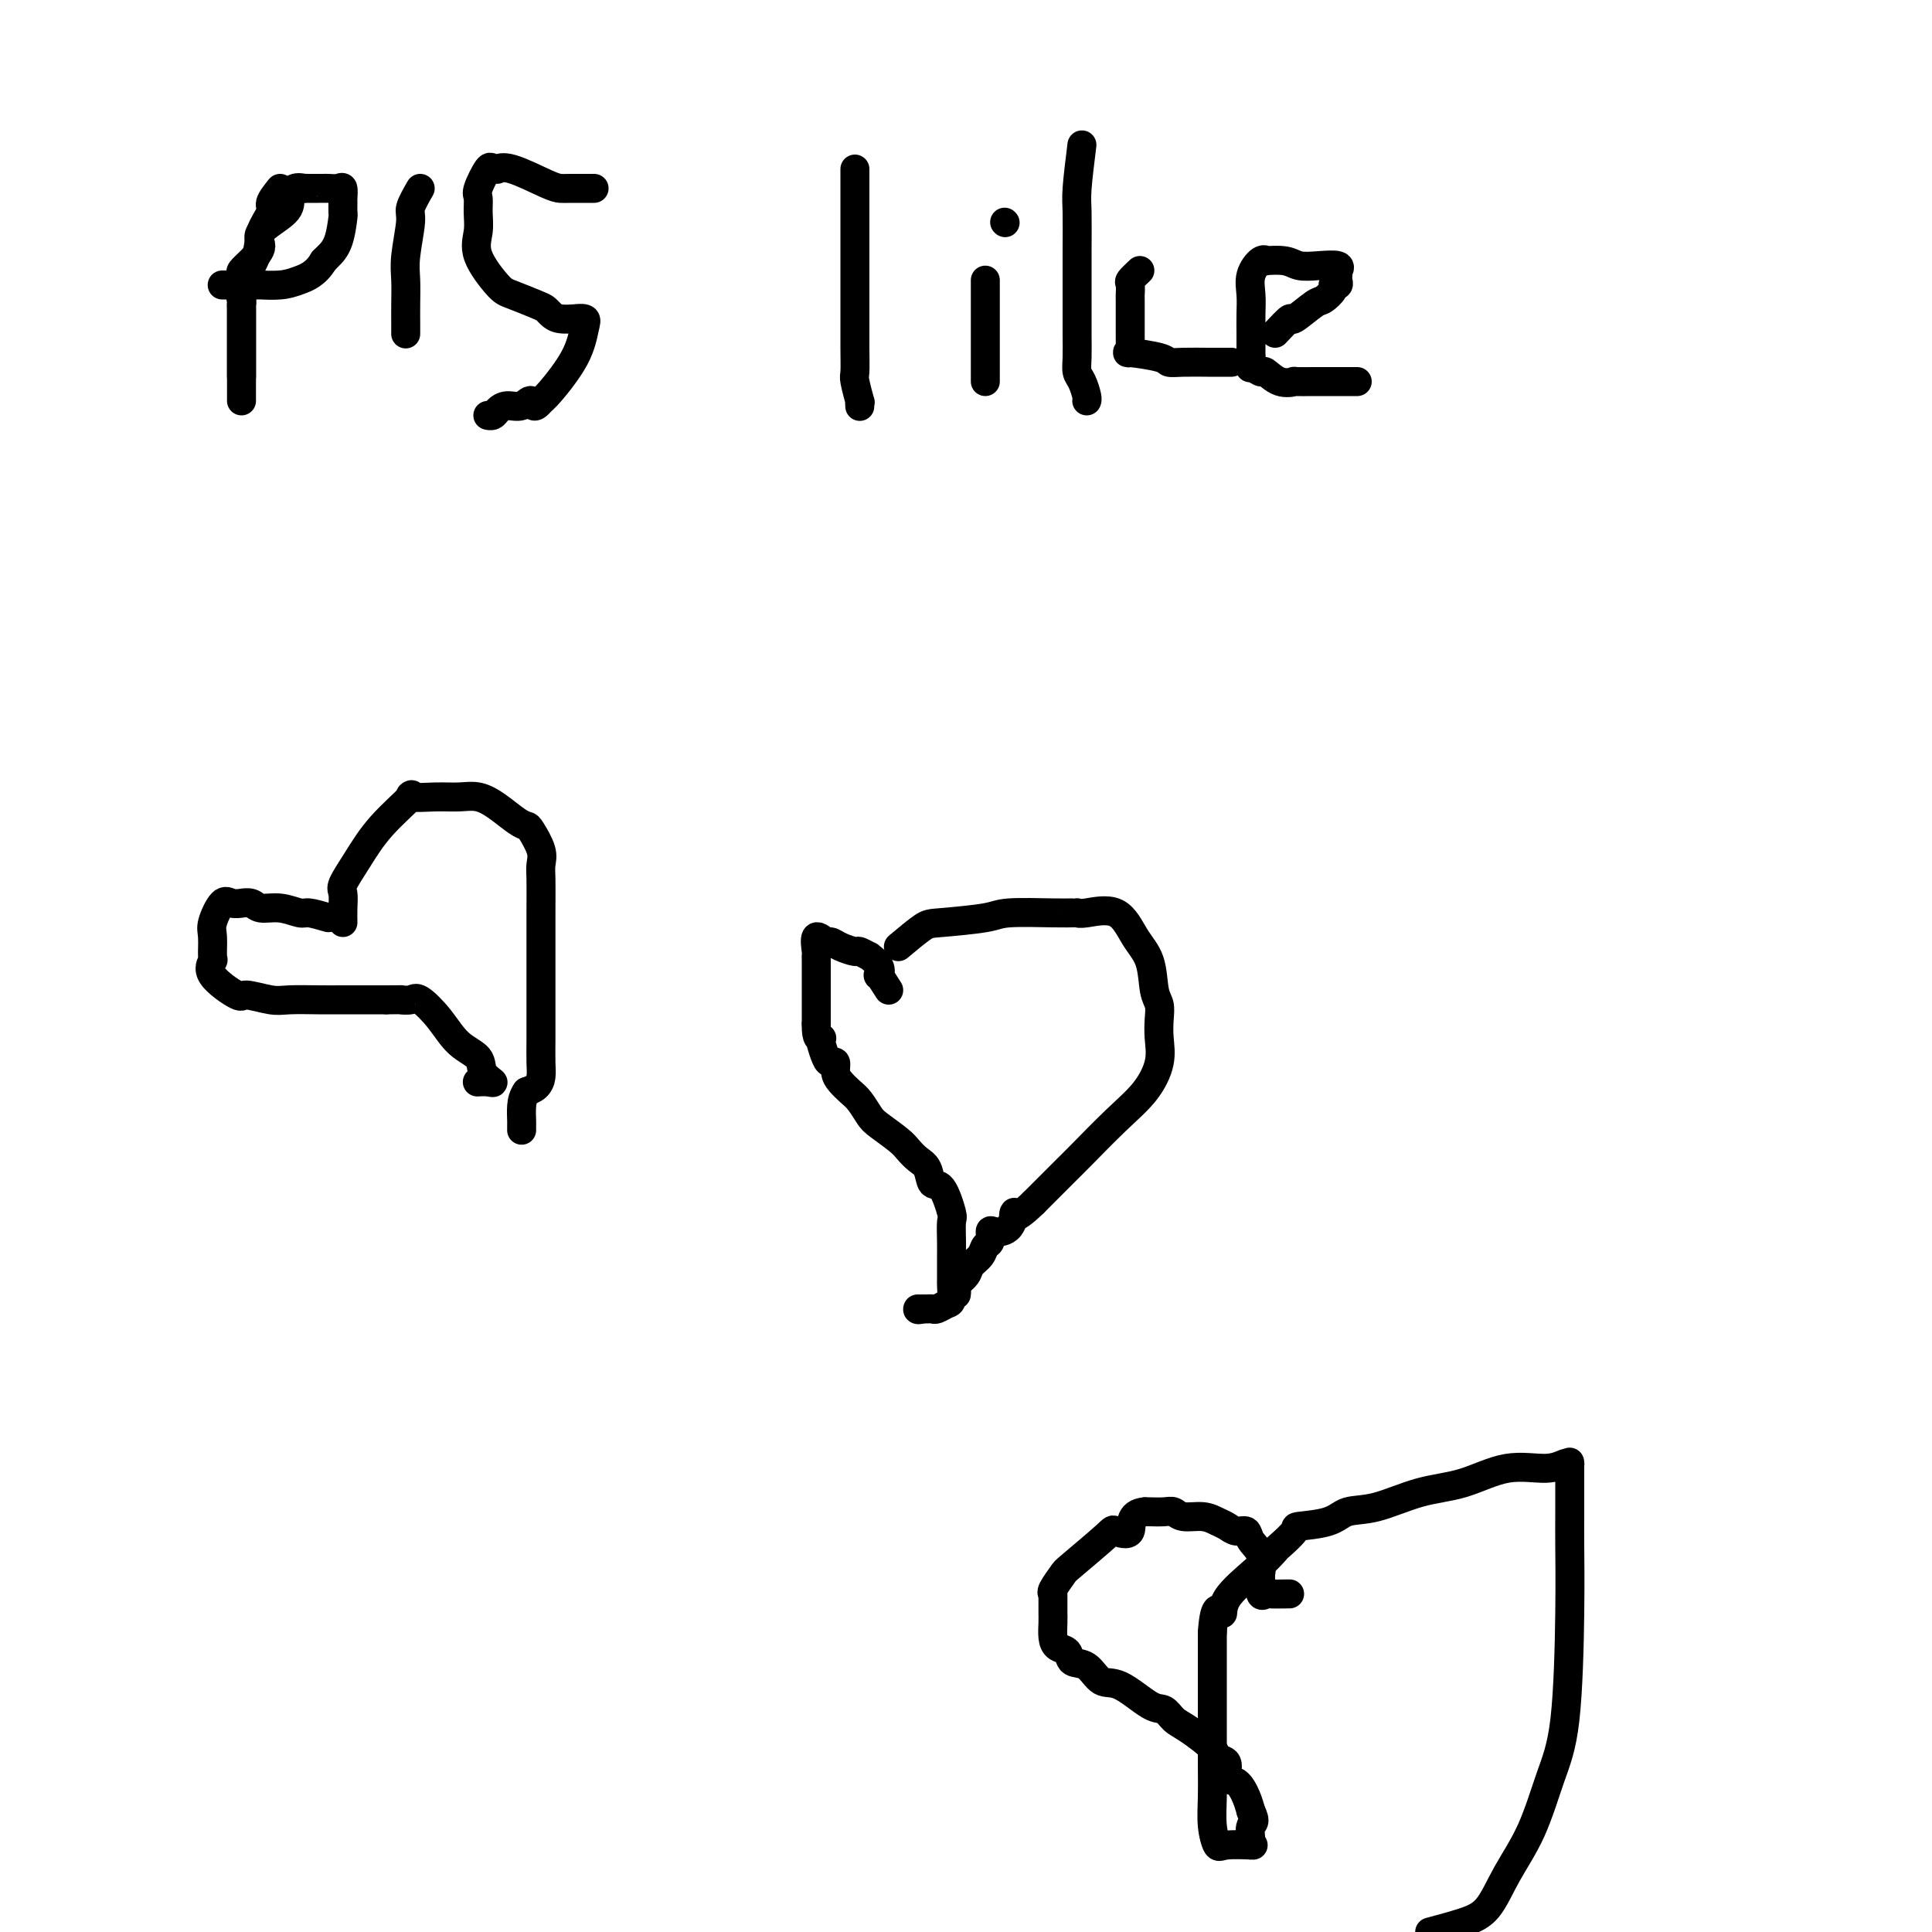 <svg viewBox='0 0 400 400' version='1.1' xmlns='http://www.w3.org/2000/svg' xmlns:xlink='http://www.w3.org/1999/xlink'><g fill='none' stroke='#000000' stroke-width='6' stroke-linecap='round' stroke-linejoin='round'><path d='M58,39c-0.904,1.134 -1.809,2.267 -2,3c-0.191,0.733 0.331,1.064 0,2c-0.331,0.936 -1.514,2.475 -2,4c-0.486,1.525 -0.274,3.035 -1,5c-0.726,1.965 -2.391,4.386 -3,6c-0.609,1.614 -0.163,2.423 0,3c0.163,0.577 0.044,0.923 0,1c-0.044,0.077 -0.012,-0.116 0,1c0.012,1.116 0.003,3.542 0,5c-0.003,1.458 -0.001,1.947 0,3c0.001,1.053 0.000,2.668 0,4c-0.000,1.332 -0.000,2.380 0,3c0.000,0.620 0.000,0.811 0,1c-0.000,0.189 -0.000,0.377 0,1c0.000,0.623 0.000,1.683 0,2c-0.000,0.317 -0.000,-0.107 0,-1c0.000,-0.893 0.000,-2.255 0,-3c-0.000,-0.745 -0.000,-0.872 0,-1'/><path d='M50,78c0.000,-1.738 0.000,-3.583 0,-5c-0.000,-1.417 -0.000,-2.406 0,-4c0.000,-1.594 0.000,-3.793 0,-5c-0.000,-1.207 -0.001,-1.422 0,-2c0.001,-0.578 0.006,-1.519 0,-2c-0.006,-0.481 -0.021,-0.502 0,-1c0.021,-0.498 0.078,-1.472 0,-2c-0.078,-0.528 -0.290,-0.609 0,-1c0.290,-0.391 1.082,-1.091 2,-2c0.918,-0.909 1.960,-2.027 2,-3c0.040,-0.973 -0.924,-1.802 0,-3c0.924,-1.198 3.736,-2.766 5,-4c1.264,-1.234 0.982,-2.135 1,-3c0.018,-0.865 0.337,-1.696 1,-2c0.663,-0.304 1.669,-0.081 2,0c0.331,0.081 -0.014,0.022 0,0c0.014,-0.022 0.389,-0.005 1,0c0.611,0.005 1.460,-0.000 2,0c0.540,0.000 0.772,0.007 1,0c0.228,-0.007 0.454,-0.028 1,0c0.546,0.028 1.414,0.106 2,0c0.586,-0.106 0.890,-0.397 1,0c0.110,0.397 0.028,1.481 0,2c-0.028,0.519 0.000,0.471 0,1c-0.000,0.529 -0.028,1.633 0,2c0.028,0.367 0.110,-0.005 0,1c-0.110,1.005 -0.414,3.386 -1,5c-0.586,1.614 -1.453,2.461 -2,3c-0.547,0.539 -0.773,0.769 -1,1'/><path d='M67,54c-1.575,2.702 -3.513,3.456 -5,4c-1.487,0.544 -2.523,0.878 -4,1c-1.477,0.122 -3.393,0.033 -4,0c-0.607,-0.033 0.096,-0.009 0,0c-0.096,0.009 -0.993,0.002 -2,0c-1.007,-0.002 -2.126,-0.001 -3,0c-0.874,0.001 -1.505,0.000 -2,0c-0.495,-0.000 -0.856,-0.000 -1,0c-0.144,0.000 -0.072,0.000 0,0'/><path d='M87,39c-0.876,1.531 -1.751,3.063 -2,4c-0.249,0.937 0.130,1.280 0,3c-0.130,1.720 -0.767,4.818 -1,7c-0.233,2.182 -0.063,3.446 0,5c0.063,1.554 0.017,3.396 0,5c-0.017,1.604 -0.005,2.970 0,4c0.005,1.030 0.001,1.723 0,2c-0.001,0.277 -0.001,0.139 0,0'/><path d='M123,39c-1.928,-0.006 -3.855,-0.012 -5,0c-1.145,0.012 -1.507,0.041 -2,0c-0.493,-0.041 -1.116,-0.154 -3,-1c-1.884,-0.846 -5.028,-2.427 -7,-3c-1.972,-0.573 -2.770,-0.140 -3,0c-0.230,0.140 0.110,-0.013 0,0c-0.110,0.013 -0.671,0.194 -1,0c-0.329,-0.194 -0.427,-0.762 -1,0c-0.573,0.762 -1.621,2.855 -2,4c-0.379,1.145 -0.088,1.343 0,2c0.088,0.657 -0.026,1.772 0,3c0.026,1.228 0.192,2.571 0,4c-0.192,1.429 -0.742,2.946 0,5c0.742,2.054 2.776,4.644 4,6c1.224,1.356 1.639,1.477 3,2c1.361,0.523 3.669,1.446 5,2c1.331,0.554 1.686,0.737 2,1c0.314,0.263 0.589,0.605 1,1c0.411,0.395 0.958,0.841 2,1c1.042,0.159 2.577,0.031 3,0c0.423,-0.031 -0.268,0.037 0,0c0.268,-0.037 1.494,-0.178 2,0c0.506,0.178 0.293,0.675 0,2c-0.293,1.325 -0.667,3.479 -2,6c-1.333,2.521 -3.625,5.408 -5,7c-1.375,1.592 -1.832,1.890 -2,2c-0.168,0.110 -0.048,0.031 0,0c0.048,-0.031 0.024,-0.016 0,0'/><path d='M112,83c-1.765,2.257 -1.677,0.398 -2,0c-0.323,-0.398 -1.057,0.664 -2,1c-0.943,0.336 -2.095,-0.054 -3,0c-0.905,0.054 -1.562,0.550 -2,1c-0.438,0.450 -0.656,0.852 -1,1c-0.344,0.148 -0.812,0.042 -1,0c-0.188,-0.042 -0.094,-0.021 0,0'/><path d='M177,35c0.000,1.415 0.000,2.829 0,4c-0.000,1.171 -0.000,2.097 0,3c0.000,0.903 0.000,1.783 0,4c-0.000,2.217 -0.001,5.771 0,9c0.001,3.229 0.004,6.135 0,9c-0.004,2.865 -0.015,5.691 0,8c0.015,2.309 0.057,4.100 0,5c-0.057,0.900 -0.211,0.907 0,2c0.211,1.093 0.789,3.272 1,4c0.211,0.728 0.057,0.004 0,0c-0.057,-0.004 -0.016,0.713 0,1c0.016,0.287 0.008,0.143 0,0'/><path d='M204,58c0.000,0.683 0.000,1.367 0,3c0.000,1.633 0.000,4.217 0,6c0.000,1.783 0.000,2.765 0,4c0.000,1.235 0.000,2.723 0,4c0.000,1.277 -0.000,2.342 0,3c0.000,0.658 -0.000,0.908 0,1c0.000,0.092 0.000,0.025 0,0c0.000,-0.025 0.000,-0.007 0,0c0.000,0.007 -0.000,0.002 0,0c0.000,-0.002 0.000,-0.001 0,0'/><path d='M208,46c0.000,0.000 0.100,0.100 0.1,0.1'/><path d='M224,30c-0.423,3.422 -0.845,6.844 -1,9c-0.155,2.156 -0.041,3.045 0,5c0.041,1.955 0.010,4.975 0,8c-0.010,3.025 0.000,6.055 0,9c-0.000,2.945 -0.010,5.805 0,8c0.010,2.195 0.041,3.727 0,5c-0.041,1.273 -0.155,2.289 0,3c0.155,0.711 0.578,1.118 1,2c0.422,0.882 0.845,2.237 1,3c0.155,0.763 0.044,0.932 0,1c-0.044,0.068 -0.022,0.034 0,0'/><path d='M236,56c-0.845,0.791 -1.691,1.583 -2,2c-0.309,0.417 -0.083,0.461 0,1c0.083,0.539 0.022,1.574 0,2c-0.022,0.426 -0.006,0.243 0,1c0.006,0.757 0.003,2.456 0,4c-0.003,1.544 -0.007,2.935 0,4c0.007,1.065 0.023,1.805 0,2c-0.023,0.195 -0.085,-0.154 0,0c0.085,0.154 0.316,0.812 0,1c-0.316,0.188 -1.180,-0.093 0,0c1.180,0.093 4.405,0.561 6,1c1.595,0.439 1.562,0.850 2,1c0.438,0.150 1.347,0.040 3,0c1.653,-0.040 4.051,-0.011 5,0c0.949,0.011 0.450,0.003 1,0c0.550,-0.003 2.148,-0.001 3,0c0.852,0.001 0.958,0.000 1,0c0.042,-0.000 0.021,-0.000 0,0'/><path d='M264,69c1.264,-1.355 2.529,-2.709 3,-3c0.471,-0.291 0.150,0.482 1,0c0.850,-0.482 2.873,-2.219 4,-3c1.127,-0.781 1.360,-0.605 2,-1c0.640,-0.395 1.688,-1.363 2,-2c0.312,-0.637 -0.112,-0.945 0,-1c0.112,-0.055 0.761,0.144 1,0c0.239,-0.144 0.067,-0.631 0,-1c-0.067,-0.369 -0.030,-0.621 0,-1c0.030,-0.379 0.051,-0.885 0,-1c-0.051,-0.115 -0.175,0.162 0,0c0.175,-0.162 0.648,-0.761 0,-1c-0.648,-0.239 -2.418,-0.116 -4,0c-1.582,0.116 -2.976,0.225 -4,0c-1.024,-0.225 -1.679,-0.784 -3,-1c-1.321,-0.216 -3.306,-0.088 -4,0c-0.694,0.088 -0.095,0.137 0,0c0.095,-0.137 -0.314,-0.459 -1,0c-0.686,0.459 -1.648,1.698 -2,3c-0.352,1.302 -0.094,2.667 0,4c0.094,1.333 0.025,2.636 0,4c-0.025,1.364 -0.007,2.790 0,4c0.007,1.210 0.002,2.203 0,3c-0.002,0.797 -0.001,1.399 0,2'/><path d='M259,74c-0.114,3.013 -0.400,2.047 0,2c0.400,-0.047 1.487,0.825 2,1c0.513,0.175 0.451,-0.345 1,0c0.549,0.345 1.707,1.557 3,2c1.293,0.443 2.721,0.119 3,0c0.279,-0.119 -0.590,-0.032 0,0c0.590,0.032 2.641,0.009 4,0c1.359,-0.009 2.027,-0.002 3,0c0.973,0.002 2.250,0.001 3,0c0.750,-0.001 0.971,-0.000 1,0c0.029,0.000 -0.136,0.000 0,0c0.136,-0.000 0.573,-0.000 1,0c0.427,0.000 0.846,0.000 1,0c0.154,-0.000 0.044,-0.000 0,0c-0.044,0.000 -0.022,0.000 0,0'/><path d='M68,190c-1.556,-0.455 -3.112,-0.910 -4,-1c-0.888,-0.090 -1.107,0.186 -2,0c-0.893,-0.186 -2.458,-0.835 -4,-1c-1.542,-0.165 -3.060,0.153 -4,0c-0.940,-0.153 -1.301,-0.777 -2,-1c-0.699,-0.223 -1.736,-0.047 -2,0c-0.264,0.047 0.245,-0.036 0,0c-0.245,0.036 -1.243,0.192 -2,0c-0.757,-0.192 -1.273,-0.733 -2,0c-0.727,0.733 -1.664,2.739 -2,4c-0.336,1.261 -0.072,1.775 0,3c0.072,1.225 -0.048,3.161 0,4c0.048,0.839 0.264,0.583 0,1c-0.264,0.417 -1.007,1.509 0,3c1.007,1.491 3.763,3.380 5,4c1.237,0.620 0.954,-0.030 2,0c1.046,0.030 3.421,0.740 5,1c1.579,0.260 2.362,0.070 4,0c1.638,-0.070 4.130,-0.019 6,0c1.870,0.019 3.119,0.005 5,0c1.881,-0.005 4.395,-0.001 6,0c1.605,0.001 2.303,0.001 3,0'/><path d='M80,207c4.289,-0.012 3.013,-0.043 3,0c-0.013,0.043 1.237,0.160 2,0c0.763,-0.160 1.040,-0.598 2,0c0.960,0.598 2.605,2.231 4,4c1.395,1.769 2.540,3.675 4,5c1.460,1.325 3.235,2.068 4,3c0.765,0.932 0.520,2.054 1,3c0.480,0.946 1.685,1.718 2,2c0.315,0.282 -0.261,0.076 -1,0c-0.739,-0.076 -1.640,-0.022 -2,0c-0.360,0.022 -0.180,0.011 0,0'/><path d='M71,191c-0.017,-0.960 -0.034,-1.920 0,-3c0.034,-1.080 0.120,-2.280 0,-3c-0.120,-0.720 -0.446,-0.960 0,-2c0.446,-1.040 1.665,-2.881 3,-5c1.335,-2.119 2.786,-4.515 5,-7c2.214,-2.485 5.190,-5.059 6,-6c0.810,-0.941 -0.546,-0.247 0,0c0.546,0.247 2.993,0.048 5,0c2.007,-0.048 3.574,0.054 5,0c1.426,-0.054 2.709,-0.263 4,0c1.291,0.263 2.588,0.997 4,2c1.412,1.003 2.939,2.274 4,3c1.061,0.726 1.657,0.906 2,1c0.343,0.094 0.432,0.102 1,1c0.568,0.898 1.616,2.685 2,4c0.384,1.315 0.103,2.157 0,3c-0.103,0.843 -0.027,1.688 0,3c0.027,1.312 0.007,3.092 0,7c-0.007,3.908 -0.001,9.943 0,13c0.001,3.057 -0.002,3.138 0,5c0.002,1.862 0.009,5.507 0,8c-0.009,2.493 -0.033,3.833 0,5c0.033,1.167 0.124,2.160 0,3c-0.124,0.840 -0.464,1.526 -1,2c-0.536,0.474 -1.268,0.737 -2,1'/><path d='M109,226c-0.691,0.979 -0.917,1.926 -1,3c-0.083,1.074 -0.022,2.274 0,3c0.022,0.726 0.006,0.978 0,1c-0.006,0.022 -0.002,-0.186 0,0c0.002,0.186 0.000,0.768 0,1c-0.000,0.232 -0.000,0.116 0,0'/><path d='M184,205c-0.828,-1.312 -1.656,-2.624 -2,-3c-0.344,-0.376 -0.205,0.182 0,0c0.205,-0.182 0.474,-1.106 0,-2c-0.474,-0.894 -1.692,-1.759 -2,-2c-0.308,-0.241 0.292,0.141 0,0c-0.292,-0.141 -1.478,-0.807 -2,-1c-0.522,-0.193 -0.382,0.085 -1,0c-0.618,-0.085 -1.994,-0.535 -3,-1c-1.006,-0.465 -1.643,-0.947 -2,-1c-0.357,-0.053 -0.435,0.324 -1,0c-0.565,-0.324 -1.615,-1.347 -2,-1c-0.385,0.347 -0.103,2.065 0,3c0.103,0.935 0.028,1.088 0,1c-0.028,-0.088 -0.007,-0.415 0,1c0.007,1.415 0.002,4.573 0,7c-0.002,2.427 -0.001,4.122 0,5c0.001,0.878 0.000,0.939 0,1'/><path d='M169,212c-0.086,3.314 0.698,3.099 1,3c0.302,-0.099 0.123,-0.081 0,0c-0.123,0.081 -0.191,0.224 0,1c0.191,0.776 0.642,2.186 1,3c0.358,0.814 0.624,1.033 1,1c0.376,-0.033 0.863,-0.319 1,0c0.137,0.319 -0.076,1.244 0,2c0.076,0.756 0.441,1.342 1,2c0.559,0.658 1.312,1.387 2,2c0.688,0.613 1.311,1.109 2,2c0.689,0.891 1.444,2.179 2,3c0.556,0.821 0.912,1.177 2,2c1.088,0.823 2.907,2.113 4,3c1.093,0.887 1.461,1.371 2,2c0.539,0.629 1.248,1.402 2,2c0.752,0.598 1.546,1.022 2,2c0.454,0.978 0.566,2.509 1,3c0.434,0.491 1.188,-0.058 2,1c0.812,1.058 1.682,3.724 2,5c0.318,1.276 0.085,1.162 0,2c-0.085,0.838 -0.023,2.628 0,4c0.023,1.372 0.007,2.326 0,3c-0.007,0.674 -0.004,1.069 0,2c0.004,0.931 0.008,2.397 0,3c-0.008,0.603 -0.030,0.344 0,1c0.030,0.656 0.110,2.228 0,3c-0.110,0.772 -0.411,0.743 -1,1c-0.589,0.257 -1.467,0.801 -2,1c-0.533,0.199 -0.720,0.054 -1,0c-0.280,-0.054 -0.651,-0.015 -1,0c-0.349,0.015 -0.674,0.008 -1,0'/><path d='M191,271c-1.156,0.311 -1.044,0.089 -1,0c0.044,-0.089 0.022,-0.044 0,0'/><path d='M186,196c1.910,-1.600 3.820,-3.199 5,-4c1.180,-0.801 1.629,-0.803 4,-1c2.371,-0.197 6.664,-0.589 9,-1c2.336,-0.411 2.716,-0.843 5,-1c2.284,-0.157 6.471,-0.041 9,0c2.529,0.041 3.401,0.007 4,0c0.599,-0.007 0.925,0.013 1,0c0.075,-0.013 -0.103,-0.061 0,0c0.103,0.061 0.485,0.229 2,0c1.515,-0.229 4.161,-0.855 6,0c1.839,0.855 2.871,3.190 4,5c1.129,1.810 2.355,3.095 3,5c0.645,1.905 0.711,4.430 1,6c0.289,1.570 0.803,2.187 1,3c0.197,0.813 0.079,1.824 0,3c-0.079,1.176 -0.118,2.517 0,4c0.118,1.483 0.393,3.108 0,5c-0.393,1.892 -1.454,4.052 -3,6c-1.546,1.948 -3.577,3.685 -6,6c-2.423,2.315 -5.237,5.208 -7,7c-1.763,1.792 -2.475,2.482 -3,3c-0.525,0.518 -0.864,0.862 -2,2c-1.136,1.138 -3.068,3.069 -5,5'/><path d='M214,249c-4.912,4.776 -4.191,2.215 -4,2c0.191,-0.215 -0.148,1.916 -1,3c-0.852,1.084 -2.216,1.119 -3,1c-0.784,-0.119 -0.988,-0.394 -1,0c-0.012,0.394 0.167,1.456 0,2c-0.167,0.544 -0.679,0.569 -1,1c-0.321,0.431 -0.450,1.267 -1,2c-0.550,0.733 -1.520,1.363 -2,2c-0.480,0.637 -0.468,1.281 -1,2c-0.532,0.719 -1.606,1.512 -2,2c-0.394,0.488 -0.106,0.670 0,1c0.106,0.330 0.030,0.809 0,1c-0.030,0.191 -0.015,0.096 0,0'/><path d='M267,330c-1.608,0.024 -3.216,0.048 -4,0c-0.784,-0.048 -0.744,-0.169 -1,0c-0.256,0.169 -0.808,0.628 -1,0c-0.192,-0.628 -0.026,-2.344 0,-3c0.026,-0.656 -0.090,-0.252 0,-1c0.090,-0.748 0.386,-2.648 0,-4c-0.386,-1.352 -1.454,-2.155 -2,-3c-0.546,-0.845 -0.571,-1.733 -1,-2c-0.429,-0.267 -1.263,0.087 -2,0c-0.737,-0.087 -1.377,-0.616 -2,-1c-0.623,-0.384 -1.229,-0.625 -2,-1c-0.771,-0.375 -1.705,-0.885 -3,-1c-1.295,-0.115 -2.949,0.165 -4,0c-1.051,-0.165 -1.497,-0.776 -2,-1c-0.503,-0.224 -1.063,-0.060 -2,0c-0.937,0.060 -2.252,0.016 -3,0c-0.748,-0.016 -0.928,-0.005 -1,0c-0.072,0.005 -0.036,0.002 0,0'/><path d='M237,313c-3.440,0.279 -2.542,2.976 -3,4c-0.458,1.024 -2.274,0.376 -3,0c-0.726,-0.376 -0.363,-0.479 -2,1c-1.637,1.479 -5.276,4.540 -7,6c-1.724,1.460 -1.534,1.319 -2,2c-0.466,0.681 -1.589,2.184 -2,3c-0.411,0.816 -0.110,0.943 0,1c0.110,0.057 0.029,0.042 0,0c-0.029,-0.042 -0.008,-0.111 0,0c0.008,0.111 0.002,0.403 0,1c-0.002,0.597 0.001,1.498 0,2c-0.001,0.502 -0.007,0.606 0,1c0.007,0.394 0.028,1.080 0,2c-0.028,0.920 -0.104,2.076 0,3c0.104,0.924 0.387,1.618 1,2c0.613,0.382 1.557,0.452 2,1c0.443,0.548 0.384,1.573 1,2c0.616,0.427 1.908,0.256 3,1c1.092,0.744 1.983,2.402 3,3c1.017,0.598 2.160,0.136 4,1c1.840,0.864 4.378,3.054 6,4c1.622,0.946 2.327,0.649 3,1c0.673,0.351 1.313,1.349 2,2c0.687,0.651 1.422,0.956 3,2c1.578,1.044 3.998,2.827 5,4c1.002,1.173 0.587,1.735 1,2c0.413,0.265 1.655,0.234 2,1c0.345,0.766 -0.206,2.329 0,3c0.206,0.671 1.171,0.450 2,1c0.829,0.550 1.523,1.871 2,3c0.477,1.129 0.739,2.064 1,3'/><path d='M259,375c1.237,2.525 0.330,2.337 0,3c-0.330,0.663 -0.084,2.178 0,3c0.084,0.822 0.005,0.952 0,1c-0.005,0.048 0.062,0.016 0,0c-0.062,-0.016 -0.255,-0.015 0,0c0.255,0.015 0.958,0.043 0,0c-0.958,-0.043 -3.577,-0.156 -5,0c-1.423,0.156 -1.649,0.583 -2,0c-0.351,-0.583 -0.826,-2.175 -1,-4c-0.174,-1.825 -0.047,-3.883 0,-6c0.047,-2.117 0.012,-4.292 0,-7c-0.012,-2.708 -0.003,-5.948 0,-9c0.003,-3.052 0.001,-5.916 0,-8c-0.001,-2.084 -0.000,-3.387 0,-4c0.000,-0.613 0.000,-0.535 0,-1c-0.000,-0.465 -0.000,-1.471 0,-2c0.000,-0.529 0.000,-0.580 0,-1c-0.000,-0.420 -0.000,-1.210 0,-2'/><path d='M251,338c0.473,-6.992 1.654,-4.473 2,-4c0.346,0.473 -0.144,-1.099 1,-3c1.144,-1.901 3.923,-4.131 6,-6c2.077,-1.869 3.452,-3.378 4,-4c0.548,-0.622 0.269,-0.356 1,-1c0.731,-0.644 2.470,-2.198 3,-3c0.530,-0.802 -0.150,-0.852 1,-1c1.150,-0.148 4.131,-0.394 6,-1c1.869,-0.606 2.625,-1.571 4,-2c1.375,-0.429 3.368,-0.320 6,-1c2.632,-0.680 5.903,-2.147 9,-3c3.097,-0.853 6.021,-1.090 9,-2c2.979,-0.910 6.014,-2.491 9,-3c2.986,-0.509 5.925,0.056 8,0c2.075,-0.056 3.288,-0.732 4,-1c0.712,-0.268 0.923,-0.129 1,0c0.077,0.129 0.021,0.246 0,0c-0.021,-0.246 -0.007,-0.855 0,1c0.007,1.855 0.008,6.175 0,9c-0.008,2.825 -0.023,4.157 0,7c0.023,2.843 0.085,7.199 0,14c-0.085,6.801 -0.318,16.049 -1,22c-0.682,5.951 -1.814,8.606 -3,12c-1.186,3.394 -2.425,7.528 -4,11c-1.575,3.472 -3.484,6.281 -5,9c-1.516,2.719 -2.639,5.347 -4,7c-1.361,1.653 -2.960,2.329 -5,3c-2.040,0.671 -4.520,1.335 -7,2'/></g>
</svg>